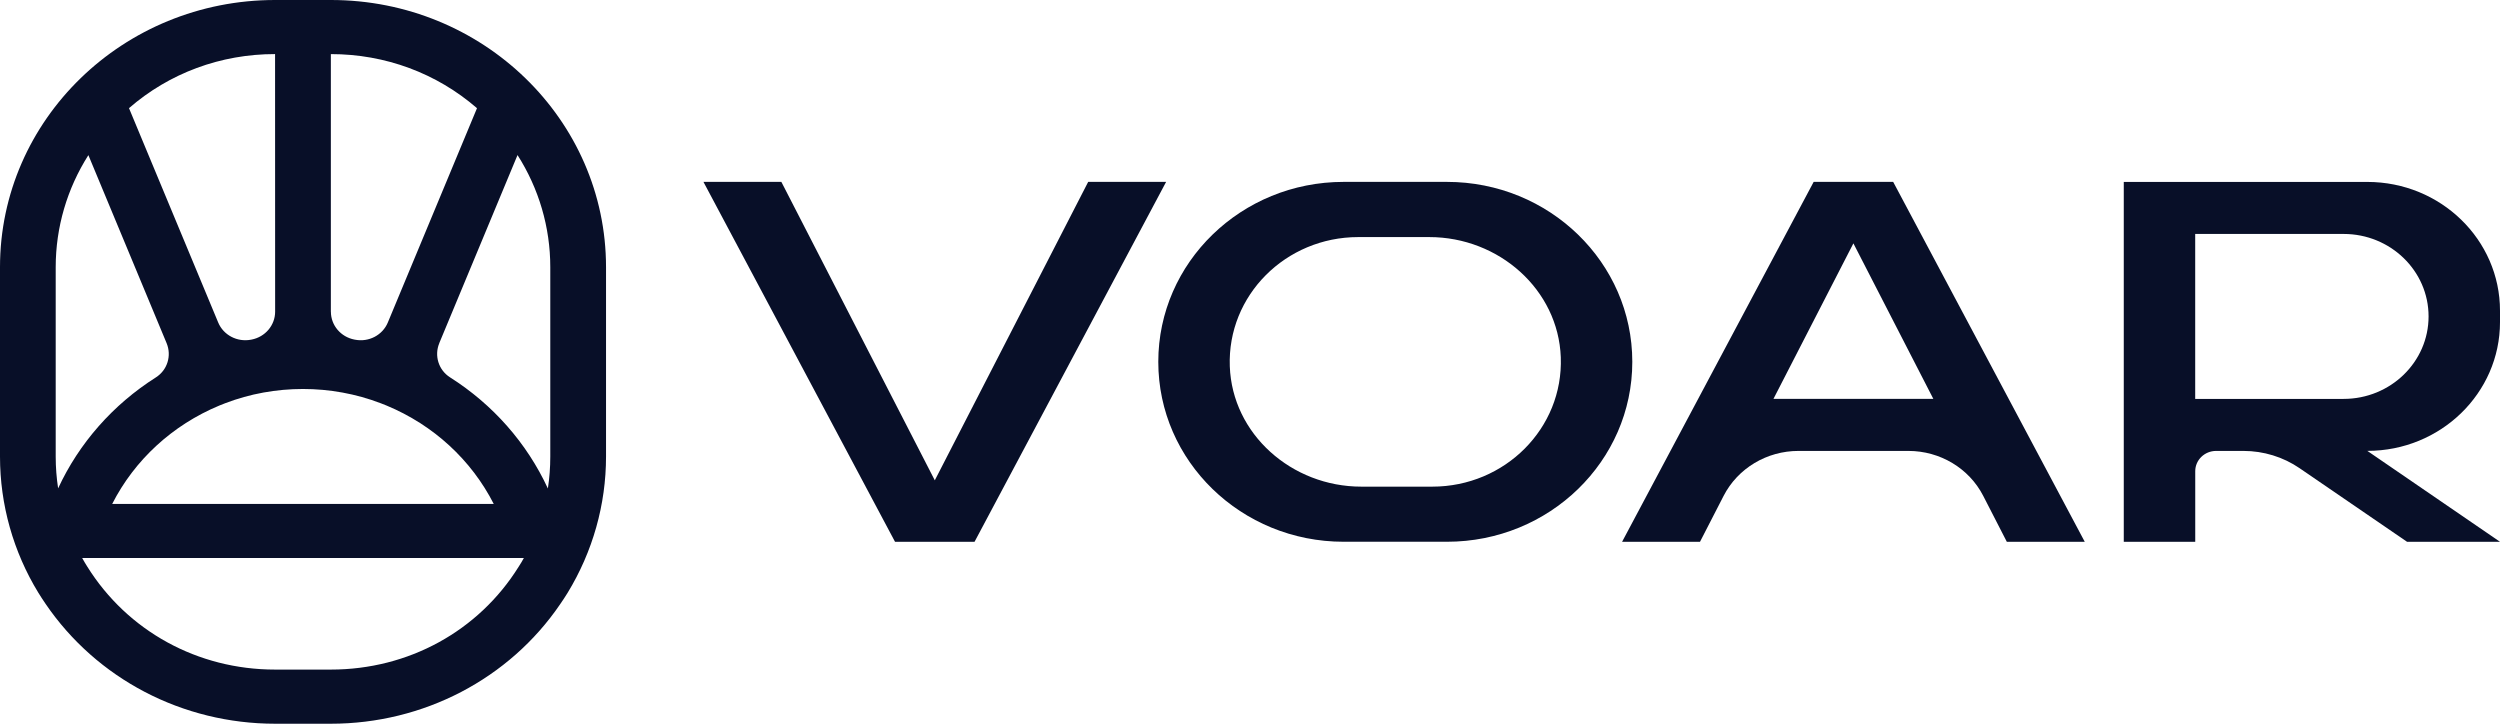 <?xml version="1.0" encoding="UTF-8"?>
<svg xmlns="http://www.w3.org/2000/svg" width="114" height="33" viewBox="0 0 114 33" fill="none">
  <path d="M65.982 8.294H61.269C56.602 8.294 52.818 11.967 52.818 16.499C52.818 21.031 56.602 24.704 61.269 24.704H65.982C70.649 24.704 74.433 21.031 74.433 16.499C74.433 11.967 70.649 8.294 65.982 8.294ZM65.315 22.191H62.075C58.897 22.191 56.191 19.791 56.079 16.708C55.96 13.47 58.628 10.811 61.936 10.811H65.176C68.354 10.811 71.06 13.21 71.172 16.293C71.291 19.529 68.623 22.191 65.315 22.191Z" fill="#080F28"></path>
  <path d="M91.511 24.706L90.434 22.609C89.789 21.354 88.468 20.562 87.023 20.562H82.009C80.564 20.562 79.244 21.355 78.598 22.609L77.52 24.706H73.967L82.703 8.294H86.329L95.065 24.706H91.511ZM84.515 11.097L80.87 18.188H88.16L84.515 11.097Z" fill="#080F28"></path>
  <path d="M40.813 24.706H44.439L53.175 8.294H49.621L42.627 21.903L35.63 8.294H32.077L40.813 24.706Z" fill="#080F28"></path>
  <path d="M107.948 8.296H96.844V24.706H100.103V21.486C100.103 20.976 100.529 20.562 101.055 20.562H102.3C103.217 20.562 104.114 20.837 104.863 21.351L109.762 24.706H114L107.95 20.56C111.291 20.56 114 17.93 114 14.686V14.17C114 10.926 111.291 8.296 107.95 8.296H107.948ZM106.869 18.19H100.101V10.668H106.869C109.008 10.668 110.743 12.352 110.743 14.429C110.743 16.505 109.008 18.19 106.869 18.19Z" fill="#080F28"></path>
  <path d="M15.089 0H12.547C5.618 0 0 5.455 0 12.183V20.819C0 23.009 0.605 25.158 1.747 27.026C1.852 27.198 1.963 27.364 2.077 27.533C4.409 30.957 8.322 33.002 12.546 33.002H15.087C19.308 33.002 23.221 30.959 25.542 27.553C25.659 27.387 25.77 27.213 25.881 27.036C27.028 25.158 27.635 23.008 27.635 20.82V12.184C27.635 5.455 22.017 0 15.089 0ZM15.089 30.533H12.544C9.015 30.533 5.813 28.779 3.975 25.83C3.896 25.706 3.821 25.579 3.747 25.444H23.889C23.813 25.584 23.737 25.712 23.65 25.844C21.819 28.781 18.619 30.533 15.089 30.533ZM12.543 2.467L12.546 14.213C12.546 14.833 12.094 15.366 11.467 15.486C11.459 15.486 11.453 15.489 11.445 15.49C10.816 15.61 10.188 15.281 9.949 14.704L5.882 4.932C7.719 3.336 10.057 2.466 12.543 2.466V2.467ZM5.117 22.977C6.134 20.98 7.856 19.385 10.006 18.491C10.092 18.456 10.177 18.422 10.269 18.387C12.525 17.522 15.098 17.521 17.359 18.387L17.367 18.39C17.446 18.419 17.527 18.45 17.627 18.493C19.775 19.385 21.495 20.98 22.514 22.978H5.119L5.117 22.977ZM20.03 15.649L23.599 7.071C24.571 8.594 25.093 10.359 25.093 12.181V20.82C25.093 21.309 25.057 21.797 24.983 22.275C24.024 20.203 22.478 18.448 20.523 17.208C19.995 16.873 19.796 16.216 20.032 15.649H20.03ZM15.087 14.215V2.467C17.571 2.467 19.911 3.338 21.751 4.933L17.685 14.706C17.446 15.283 16.817 15.612 16.19 15.49C16.182 15.49 16.175 15.487 16.168 15.486C15.54 15.367 15.089 14.835 15.089 14.215H15.087ZM2.651 22.272C2.578 21.794 2.54 21.311 2.54 20.822V12.183C2.54 10.362 3.061 8.599 4.03 7.074L7.598 15.65C7.834 16.218 7.635 16.875 7.107 17.21C5.154 18.45 3.607 20.202 2.649 22.272H2.651Z" fill="#080F28"></path>
</svg>
